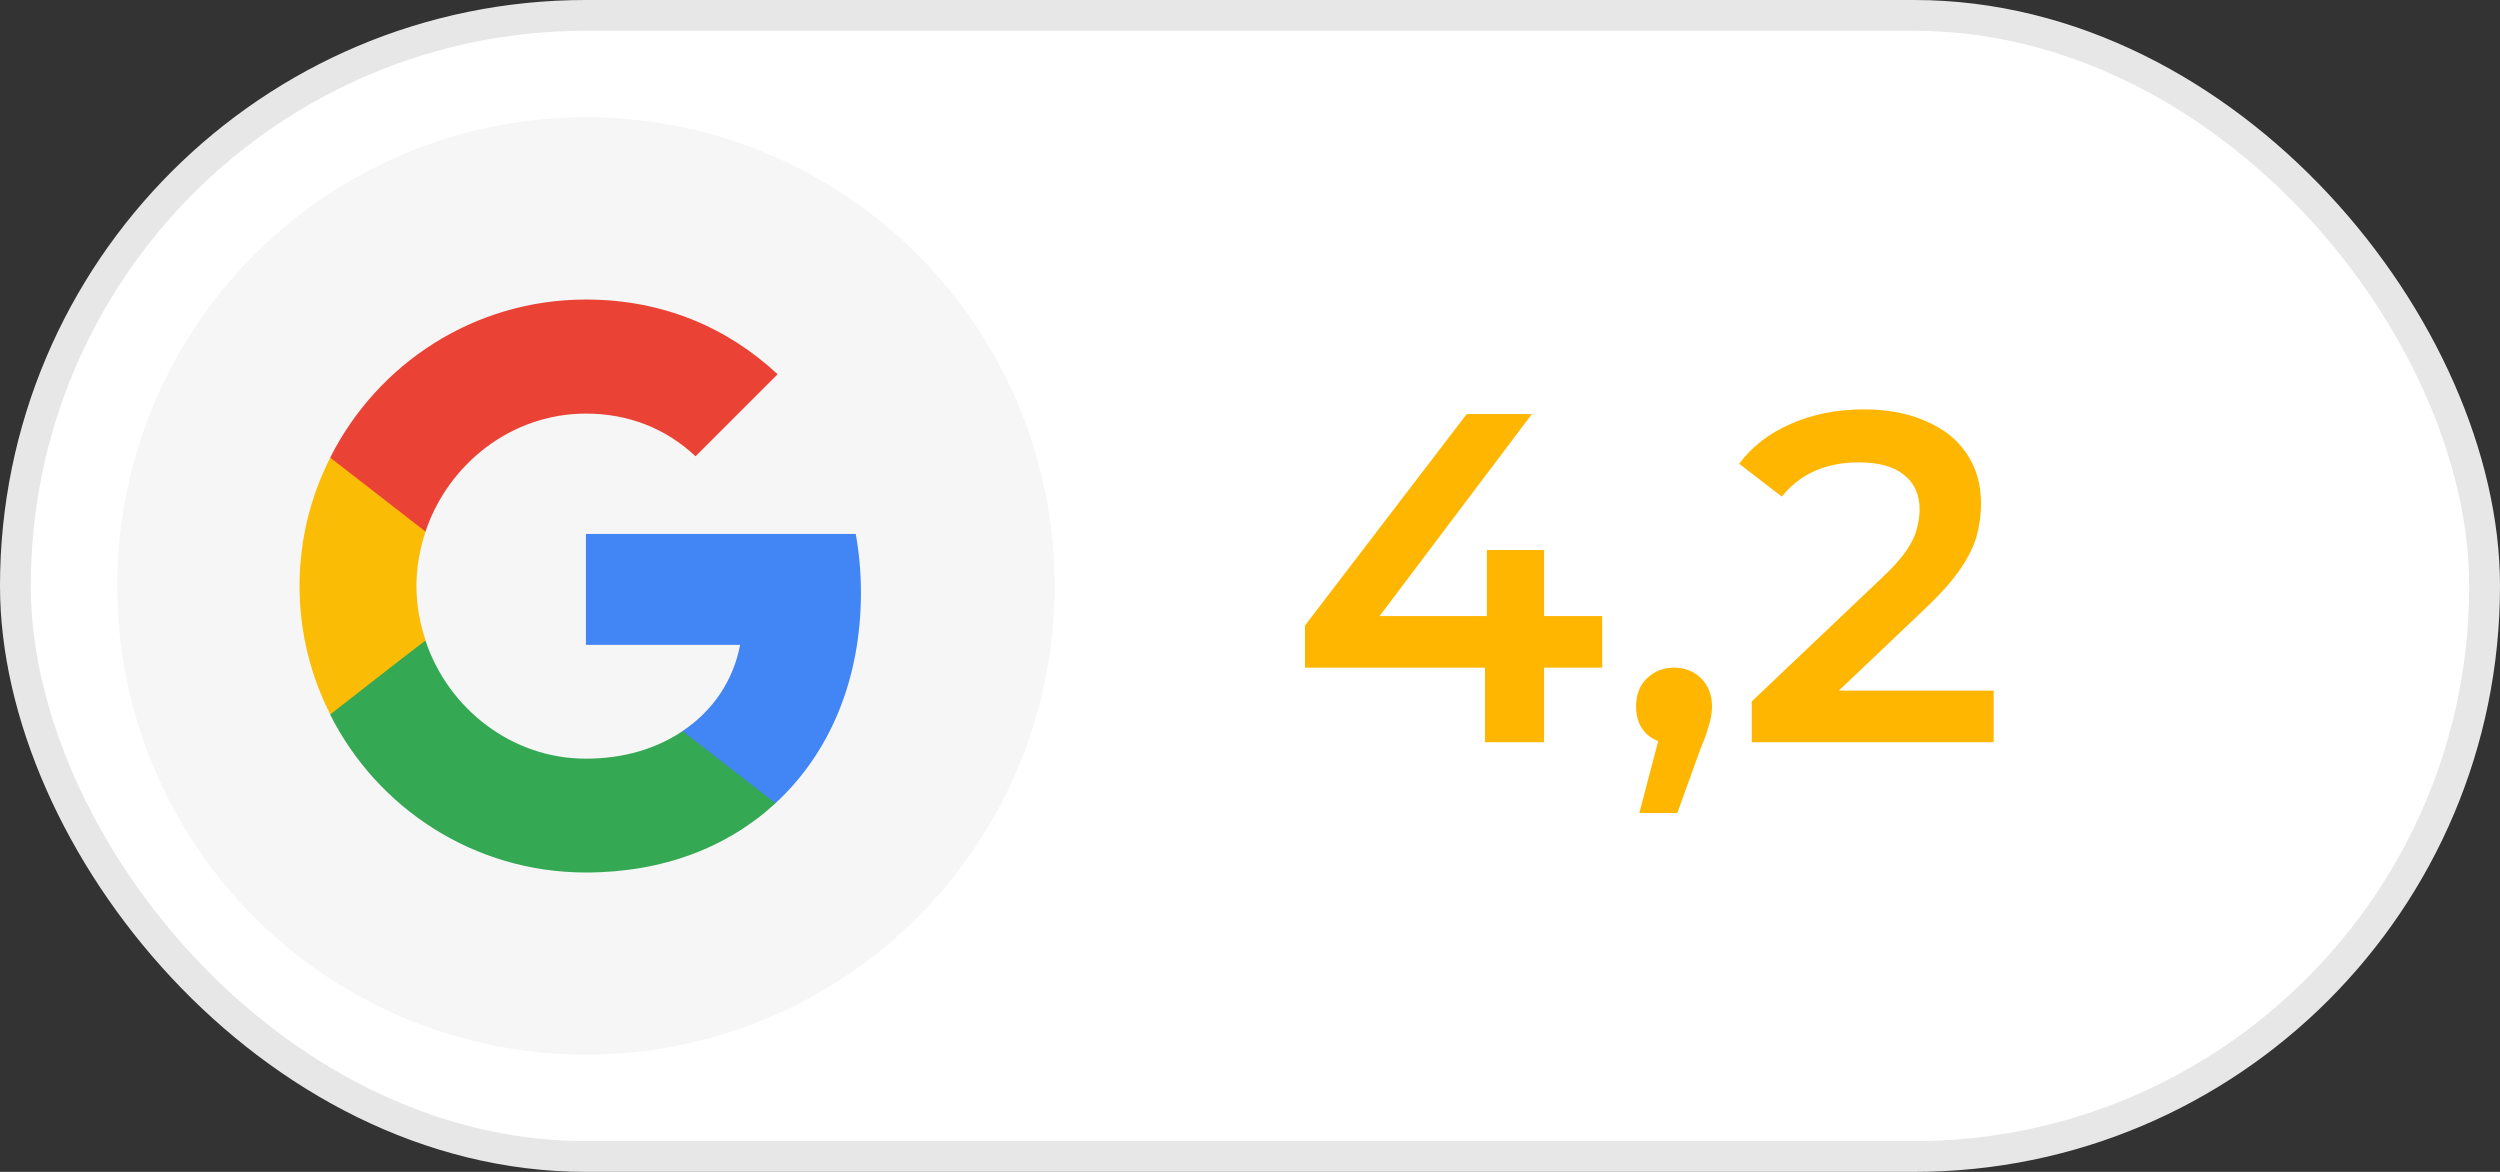 <?xml version="1.0" encoding="UTF-8"?> <svg xmlns="http://www.w3.org/2000/svg" width="64" height="30" viewBox="0 0 64 30" fill="none"><rect x="0" y="0" width="64" height="30" fill="#333333" stroke="none"/><rect x="0.394" y="0.394" width="63.212" height="29.212" rx="14.606" fill="white" stroke="#E7E7E7" stroke-width="0.788"></rect><circle cx="15" cy="15" r="12" fill="#F6F6F6"></circle><g clip-path="url(#clip0_4997_144)"><path d="M22.04 15.168C22.04 14.648 21.993 14.148 21.907 13.668H15V16.508H18.947C18.773 17.421 18.253 18.195 17.473 18.715V20.561H19.853C21.24 19.281 22.04 17.401 22.04 15.168Z" fill="#4285F4"></path><path d="M15 22.336C16.98 22.336 18.64 21.682 19.853 20.562L17.473 18.716C16.82 19.156 15.986 19.422 15 19.422C13.093 19.422 11.473 18.136 10.893 16.402H8.453V18.296C9.66 20.689 12.133 22.336 15 22.336Z" fill="#34A853"></path><path d="M10.895 16.395C10.748 15.955 10.661 15.488 10.661 15.002C10.661 14.515 10.748 14.048 10.895 13.608V11.715H8.455C7.955 12.701 7.668 13.815 7.668 15.002C7.668 16.188 7.955 17.302 8.455 18.288L10.355 16.808L10.895 16.395Z" fill="#FBBC05"></path><path d="M15 10.588C16.08 10.588 17.04 10.961 17.806 11.681L19.907 9.581C18.633 8.395 16.98 7.668 15 7.668C12.133 7.668 9.66 9.315 8.453 11.715L10.893 13.608C11.473 11.875 13.093 10.588 15 10.588Z" fill="#EA4335"></path></g><path d="M33.408 17.092V16.012L37.548 10.6H39.216L35.136 16.012L34.356 15.772H41.016V17.092H33.408ZM38.016 19V17.092L38.064 15.772V14.08H39.528V19H38.016ZM41.967 20.812L42.663 18.16L42.867 19.048C42.587 19.048 42.351 18.964 42.159 18.796C41.975 18.62 41.883 18.384 41.883 18.088C41.883 17.784 41.975 17.544 42.159 17.368C42.351 17.184 42.583 17.092 42.855 17.092C43.135 17.092 43.367 17.184 43.551 17.368C43.735 17.552 43.827 17.792 43.827 18.088C43.827 18.168 43.819 18.256 43.803 18.352C43.787 18.44 43.759 18.544 43.719 18.664C43.687 18.784 43.631 18.936 43.551 19.12L42.939 20.812H41.967ZM44.846 19V17.956L48.182 14.788C48.462 14.524 48.67 14.292 48.806 14.092C48.942 13.892 49.03 13.708 49.07 13.54C49.118 13.364 49.142 13.2 49.142 13.048C49.142 12.664 49.01 12.368 48.746 12.16C48.482 11.944 48.094 11.836 47.582 11.836C47.174 11.836 46.802 11.908 46.466 12.052C46.138 12.196 45.854 12.416 45.614 12.712L44.522 11.872C44.85 11.432 45.29 11.092 45.842 10.852C46.402 10.604 47.026 10.48 47.714 10.48C48.322 10.48 48.85 10.58 49.298 10.78C49.754 10.972 50.102 11.248 50.342 11.608C50.59 11.968 50.714 12.396 50.714 12.892C50.714 13.164 50.678 13.436 50.606 13.708C50.534 13.972 50.398 14.252 50.198 14.548C49.998 14.844 49.706 15.176 49.322 15.544L46.454 18.268L46.13 17.68H51.038V19H44.846Z" fill="#FFB600"></path><defs><clipPath id="clip0_4997_144"><rect width="16" height="16" fill="white" transform="translate(7 7)"></rect></clipPath></defs></svg> 